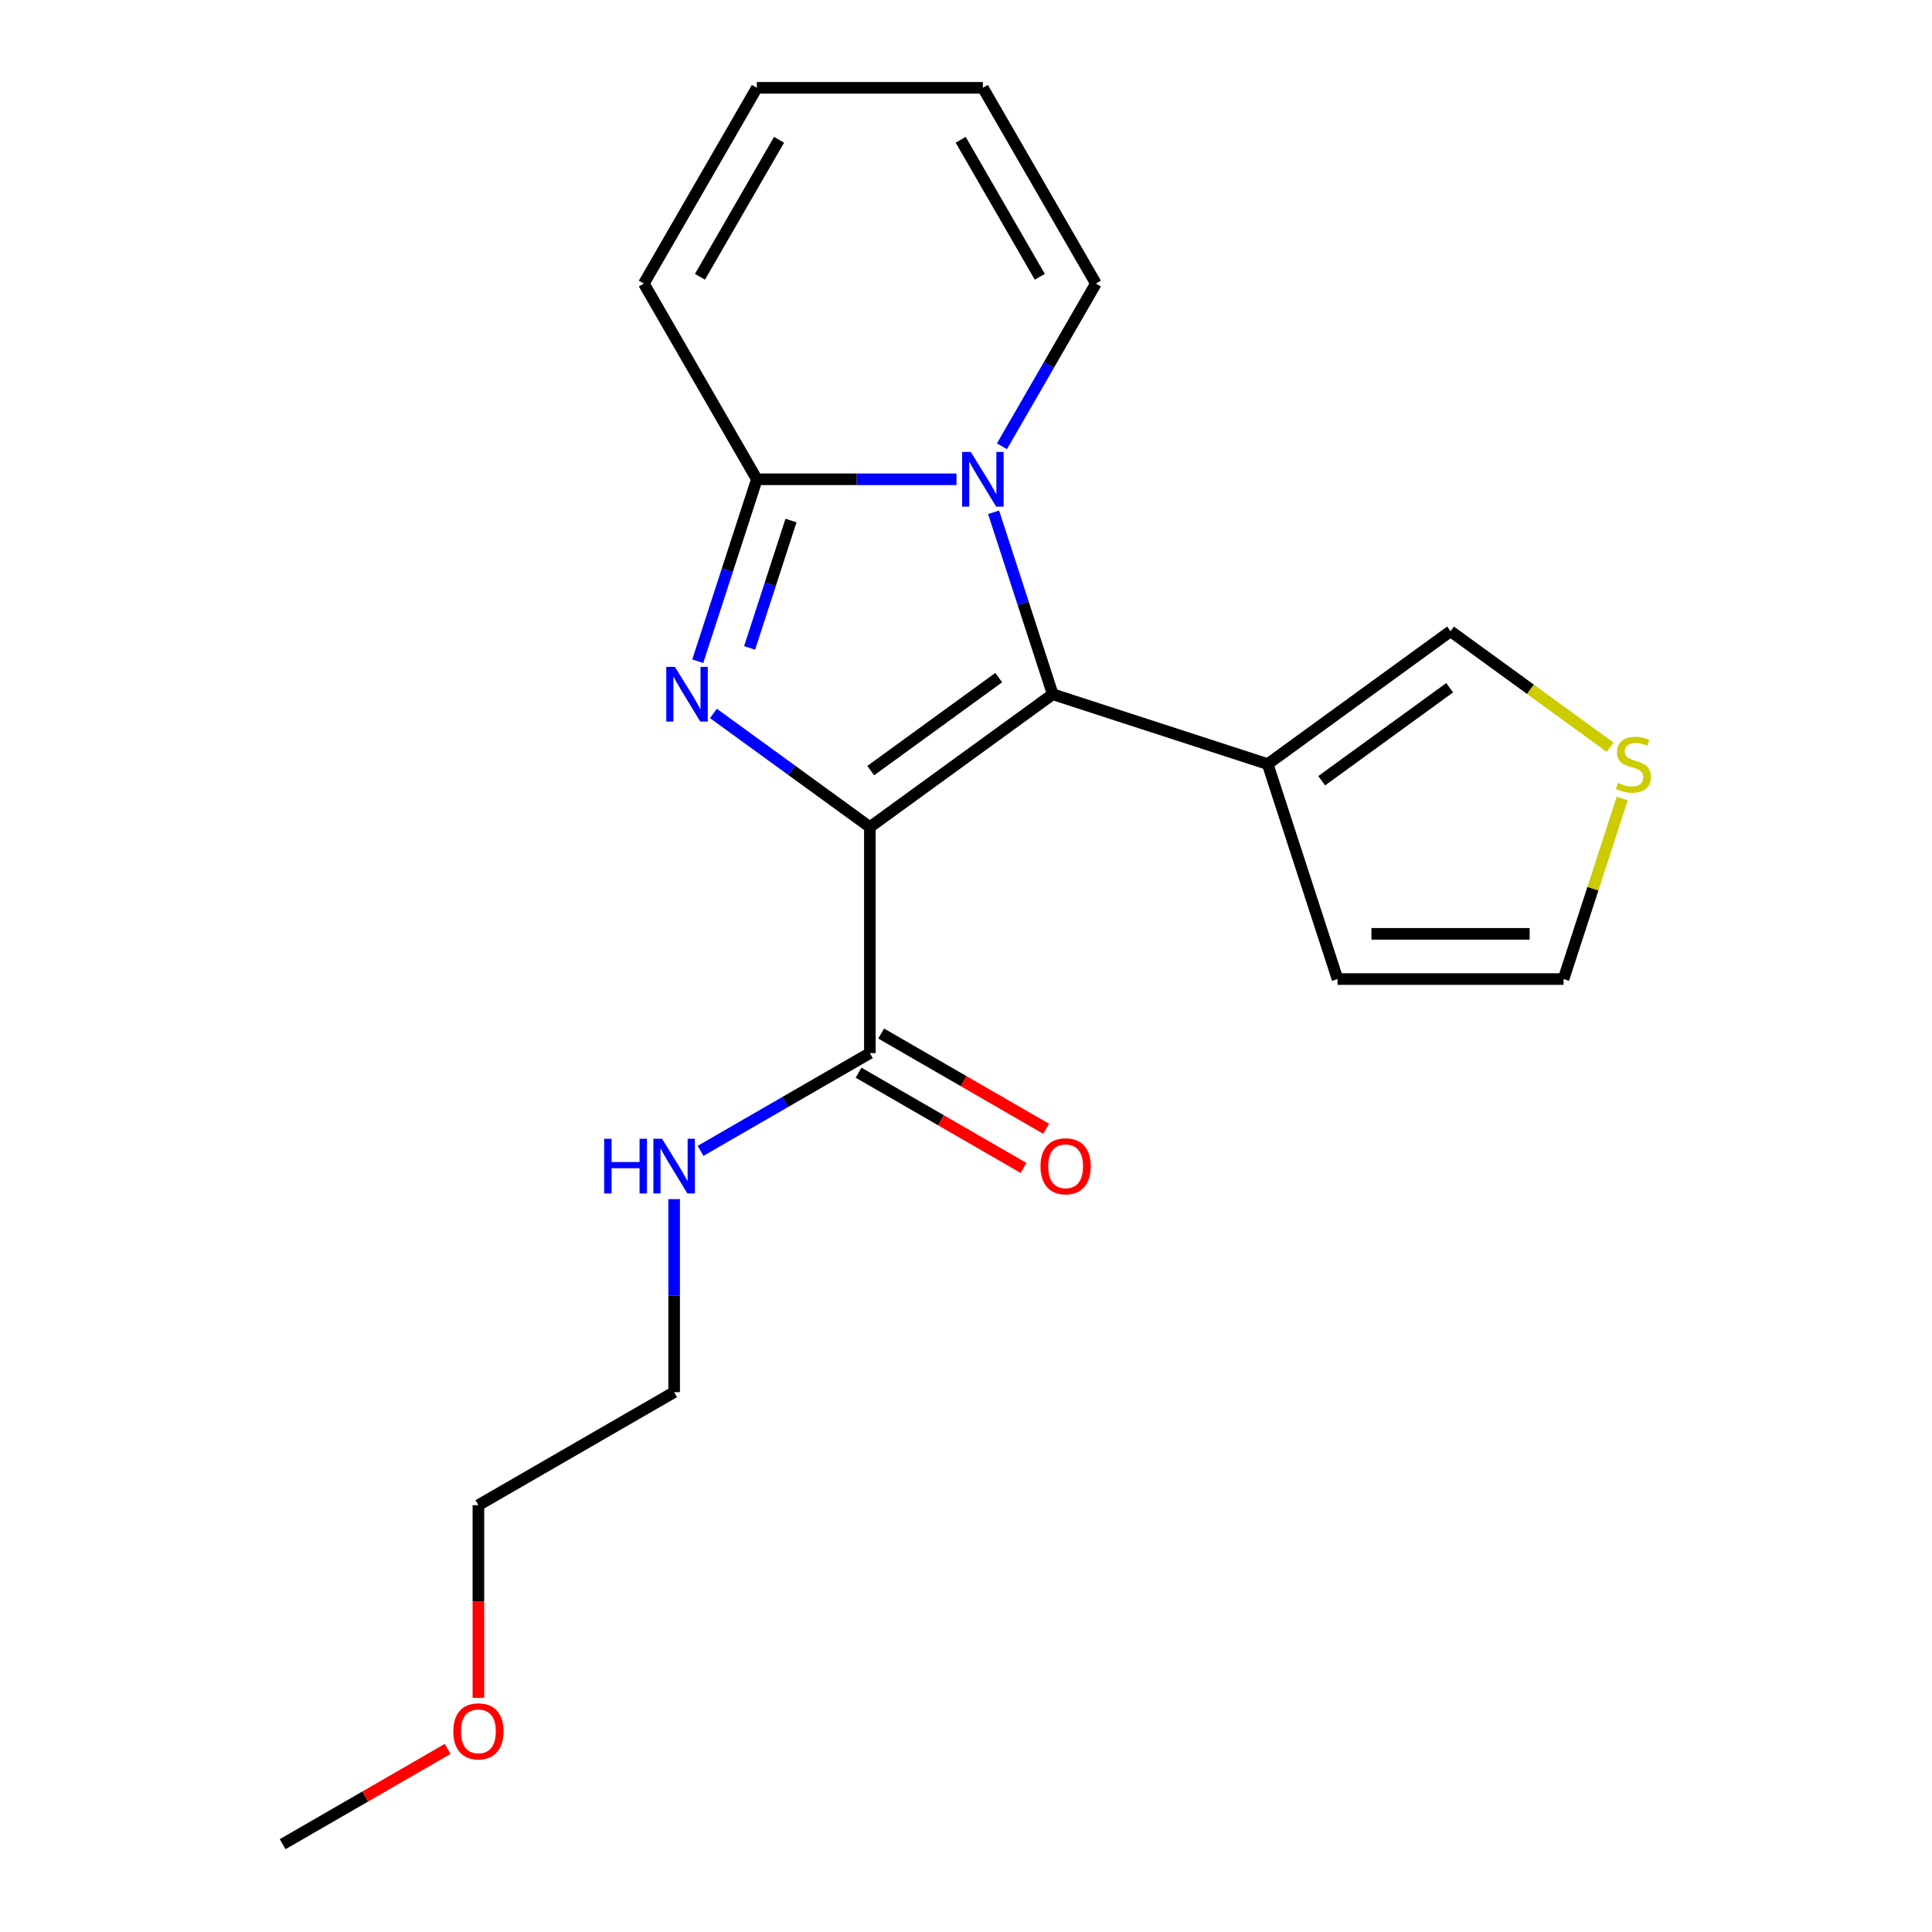 <?xml version='1.0' encoding='iso-8859-1'?>
<svg version='1.1' baseProfile='full'
              xmlns='http://www.w3.org/2000/svg'
                      xmlns:rdkit='http://www.rdkit.org/xml'
                      xmlns:xlink='http://www.w3.org/1999/xlink'
                  xml:space='preserve'
width='1000px' height='1000px' viewBox='0 0 1000 1000'>
<!-- END OF HEADER -->
<rect style='opacity:1.0;fill:#FFFFFF;stroke:none' width='1000' height='1000' x='0' y='0'> </rect>
<path class='bond-0' d='M 450.246,428.105 L 409.756,398.688' style='fill:none;fill-rule:evenodd;stroke:#000000;stroke-width:6px;stroke-linecap:butt;stroke-linejoin:miter;stroke-opacity:1' />
<path class='bond-0' d='M 409.756,398.688 L 369.267,369.27' style='fill:none;fill-rule:evenodd;stroke:#0000FF;stroke-width:6px;stroke-linecap:butt;stroke-linejoin:miter;stroke-opacity:1' />
<path class='bond-1' d='M 450.246,428.105 L 544.89,359.342' style='fill:none;fill-rule:evenodd;stroke:#000000;stroke-width:6px;stroke-linecap:butt;stroke-linejoin:miter;stroke-opacity:1' />
<path class='bond-1' d='M 450.69,398.862 L 516.941,350.728' style='fill:none;fill-rule:evenodd;stroke:#000000;stroke-width:6px;stroke-linecap:butt;stroke-linejoin:miter;stroke-opacity:1' />
<path class='bond-5' d='M 450.246,428.105 L 450.246,545.092' style='fill:none;fill-rule:evenodd;stroke:#000000;stroke-width:6px;stroke-linecap:butt;stroke-linejoin:miter;stroke-opacity:1' />
<path class='bond-3' d='M 361.153,342.258 L 376.453,295.17' style='fill:none;fill-rule:evenodd;stroke:#0000FF;stroke-width:6px;stroke-linecap:butt;stroke-linejoin:miter;stroke-opacity:1' />
<path class='bond-3' d='M 376.453,295.17 L 391.753,248.081' style='fill:none;fill-rule:evenodd;stroke:#000000;stroke-width:6px;stroke-linecap:butt;stroke-linejoin:miter;stroke-opacity:1' />
<path class='bond-3' d='M 387.995,335.361 L 398.705,302.4' style='fill:none;fill-rule:evenodd;stroke:#0000FF;stroke-width:6px;stroke-linecap:butt;stroke-linejoin:miter;stroke-opacity:1' />
<path class='bond-3' d='M 398.705,302.4 L 409.415,269.438' style='fill:none;fill-rule:evenodd;stroke:#000000;stroke-width:6px;stroke-linecap:butt;stroke-linejoin:miter;stroke-opacity:1' />
<path class='bond-2' d='M 544.89,359.342 L 529.59,312.254' style='fill:none;fill-rule:evenodd;stroke:#000000;stroke-width:6px;stroke-linecap:butt;stroke-linejoin:miter;stroke-opacity:1' />
<path class='bond-2' d='M 529.59,312.254 L 514.291,265.166' style='fill:none;fill-rule:evenodd;stroke:#0000FF;stroke-width:6px;stroke-linecap:butt;stroke-linejoin:miter;stroke-opacity:1' />
<path class='bond-4' d='M 544.89,359.342 L 656.151,395.493' style='fill:none;fill-rule:evenodd;stroke:#000000;stroke-width:6px;stroke-linecap:butt;stroke-linejoin:miter;stroke-opacity:1' />
<path class='bond-6' d='M 518.603,230.997 L 542.918,188.882' style='fill:none;fill-rule:evenodd;stroke:#0000FF;stroke-width:6px;stroke-linecap:butt;stroke-linejoin:miter;stroke-opacity:1' />
<path class='bond-6' d='M 542.918,188.882 L 567.233,146.768' style='fill:none;fill-rule:evenodd;stroke:#000000;stroke-width:6px;stroke-linecap:butt;stroke-linejoin:miter;stroke-opacity:1' />
<path class='bond-20' d='M 495.075,248.081 L 443.414,248.081' style='fill:none;fill-rule:evenodd;stroke:#0000FF;stroke-width:6px;stroke-linecap:butt;stroke-linejoin:miter;stroke-opacity:1' />
<path class='bond-20' d='M 443.414,248.081 L 391.753,248.081' style='fill:none;fill-rule:evenodd;stroke:#000000;stroke-width:6px;stroke-linecap:butt;stroke-linejoin:miter;stroke-opacity:1' />
<path class='bond-8' d='M 391.753,248.081 L 333.259,146.768' style='fill:none;fill-rule:evenodd;stroke:#000000;stroke-width:6px;stroke-linecap:butt;stroke-linejoin:miter;stroke-opacity:1' />
<path class='bond-9' d='M 656.151,395.493 L 750.795,326.73' style='fill:none;fill-rule:evenodd;stroke:#000000;stroke-width:6px;stroke-linecap:butt;stroke-linejoin:miter;stroke-opacity:1' />
<path class='bond-9' d='M 684.1,404.108 L 750.351,355.973' style='fill:none;fill-rule:evenodd;stroke:#000000;stroke-width:6px;stroke-linecap:butt;stroke-linejoin:miter;stroke-opacity:1' />
<path class='bond-10' d='M 656.151,395.493 L 692.302,506.754' style='fill:none;fill-rule:evenodd;stroke:#000000;stroke-width:6px;stroke-linecap:butt;stroke-linejoin:miter;stroke-opacity:1' />
<path class='bond-12' d='M 444.397,555.223 L 487.091,579.873' style='fill:none;fill-rule:evenodd;stroke:#000000;stroke-width:6px;stroke-linecap:butt;stroke-linejoin:miter;stroke-opacity:1' />
<path class='bond-12' d='M 487.091,579.873 L 529.786,604.523' style='fill:none;fill-rule:evenodd;stroke:#FF0000;stroke-width:6px;stroke-linecap:butt;stroke-linejoin:miter;stroke-opacity:1' />
<path class='bond-12' d='M 456.095,534.961 L 498.79,559.61' style='fill:none;fill-rule:evenodd;stroke:#000000;stroke-width:6px;stroke-linecap:butt;stroke-linejoin:miter;stroke-opacity:1' />
<path class='bond-12' d='M 498.79,559.61 L 541.484,584.26' style='fill:none;fill-rule:evenodd;stroke:#FF0000;stroke-width:6px;stroke-linecap:butt;stroke-linejoin:miter;stroke-opacity:1' />
<path class='bond-15' d='M 450.246,545.092 L 406.422,570.394' style='fill:none;fill-rule:evenodd;stroke:#000000;stroke-width:6px;stroke-linecap:butt;stroke-linejoin:miter;stroke-opacity:1' />
<path class='bond-15' d='M 406.422,570.394 L 362.597,595.696' style='fill:none;fill-rule:evenodd;stroke:#0000FF;stroke-width:6px;stroke-linecap:butt;stroke-linejoin:miter;stroke-opacity:1' />
<path class='bond-13' d='M 567.233,146.768 L 508.739,45.455' style='fill:none;fill-rule:evenodd;stroke:#000000;stroke-width:6px;stroke-linecap:butt;stroke-linejoin:miter;stroke-opacity:1' />
<path class='bond-13' d='M 538.196,143.27 L 497.251,72.35' style='fill:none;fill-rule:evenodd;stroke:#000000;stroke-width:6px;stroke-linecap:butt;stroke-linejoin:miter;stroke-opacity:1' />
<path class='bond-7' d='M 833.435,386.771 L 792.115,356.751' style='fill:none;fill-rule:evenodd;stroke:#CCCC00;stroke-width:6px;stroke-linecap:butt;stroke-linejoin:miter;stroke-opacity:1' />
<path class='bond-7' d='M 792.115,356.751 L 750.795,326.73' style='fill:none;fill-rule:evenodd;stroke:#000000;stroke-width:6px;stroke-linecap:butt;stroke-linejoin:miter;stroke-opacity:1' />
<path class='bond-21' d='M 839.655,413.298 L 824.472,460.026' style='fill:none;fill-rule:evenodd;stroke:#CCCC00;stroke-width:6px;stroke-linecap:butt;stroke-linejoin:miter;stroke-opacity:1' />
<path class='bond-21' d='M 824.472,460.026 L 809.289,506.754' style='fill:none;fill-rule:evenodd;stroke:#000000;stroke-width:6px;stroke-linecap:butt;stroke-linejoin:miter;stroke-opacity:1' />
<path class='bond-14' d='M 333.259,146.768 L 391.753,45.455' style='fill:none;fill-rule:evenodd;stroke:#000000;stroke-width:6px;stroke-linecap:butt;stroke-linejoin:miter;stroke-opacity:1' />
<path class='bond-14' d='M 362.296,143.27 L 403.241,72.35' style='fill:none;fill-rule:evenodd;stroke:#000000;stroke-width:6px;stroke-linecap:butt;stroke-linejoin:miter;stroke-opacity:1' />
<path class='bond-11' d='M 692.302,506.754 L 809.289,506.754' style='fill:none;fill-rule:evenodd;stroke:#000000;stroke-width:6px;stroke-linecap:butt;stroke-linejoin:miter;stroke-opacity:1' />
<path class='bond-11' d='M 709.85,483.357 L 791.741,483.357' style='fill:none;fill-rule:evenodd;stroke:#000000;stroke-width:6px;stroke-linecap:butt;stroke-linejoin:miter;stroke-opacity:1' />
<path class='bond-22' d='M 508.739,45.455 L 391.753,45.455' style='fill:none;fill-rule:evenodd;stroke:#000000;stroke-width:6px;stroke-linecap:butt;stroke-linejoin:miter;stroke-opacity:1' />
<path class='bond-17' d='M 348.933,620.67 L 348.933,670.621' style='fill:none;fill-rule:evenodd;stroke:#0000FF;stroke-width:6px;stroke-linecap:butt;stroke-linejoin:miter;stroke-opacity:1' />
<path class='bond-17' d='M 348.933,670.621 L 348.933,720.572' style='fill:none;fill-rule:evenodd;stroke:#000000;stroke-width:6px;stroke-linecap:butt;stroke-linejoin:miter;stroke-opacity:1' />
<path class='bond-16' d='M 247.619,878.807 L 247.619,828.936' style='fill:none;fill-rule:evenodd;stroke:#FF0000;stroke-width:6px;stroke-linecap:butt;stroke-linejoin:miter;stroke-opacity:1' />
<path class='bond-16' d='M 247.619,828.936 L 247.619,779.065' style='fill:none;fill-rule:evenodd;stroke:#000000;stroke-width:6px;stroke-linecap:butt;stroke-linejoin:miter;stroke-opacity:1' />
<path class='bond-19' d='M 231.695,905.246 L 189,929.896' style='fill:none;fill-rule:evenodd;stroke:#FF0000;stroke-width:6px;stroke-linecap:butt;stroke-linejoin:miter;stroke-opacity:1' />
<path class='bond-19' d='M 189,929.896 L 146.306,954.545' style='fill:none;fill-rule:evenodd;stroke:#000000;stroke-width:6px;stroke-linecap:butt;stroke-linejoin:miter;stroke-opacity:1' />
<path class='bond-18' d='M 348.933,720.572 L 247.619,779.065' style='fill:none;fill-rule:evenodd;stroke:#000000;stroke-width:6px;stroke-linecap:butt;stroke-linejoin:miter;stroke-opacity:1' />
<path  class='atom-1' d='M 349.342 345.182
L 358.622 360.182
Q 359.542 361.662, 361.022 364.342
Q 362.502 367.022, 362.582 367.182
L 362.582 345.182
L 366.342 345.182
L 366.342 373.502
L 362.462 373.502
L 352.502 357.102
Q 351.342 355.182, 350.102 352.982
Q 348.902 350.782, 348.542 350.102
L 348.542 373.502
L 344.862 373.502
L 344.862 345.182
L 349.342 345.182
' fill='#0000FF'/>
<path  class='atom-3' d='M 502.479 233.921
L 511.759 248.921
Q 512.679 250.401, 514.159 253.081
Q 515.639 255.761, 515.719 255.921
L 515.719 233.921
L 519.479 233.921
L 519.479 262.241
L 515.599 262.241
L 505.639 245.841
Q 504.479 243.921, 503.239 241.721
Q 502.039 239.521, 501.679 238.841
L 501.679 262.241
L 497.999 262.241
L 497.999 233.921
L 502.479 233.921
' fill='#0000FF'/>
<path  class='atom-8' d='M 837.44 405.213
Q 837.76 405.333, 839.08 405.893
Q 840.4 406.453, 841.84 406.813
Q 843.32 407.133, 844.76 407.133
Q 847.44 407.133, 849 405.853
Q 850.56 404.533, 850.56 402.253
Q 850.56 400.693, 849.76 399.733
Q 849 398.773, 847.8 398.253
Q 846.6 397.733, 844.6 397.133
Q 842.08 396.373, 840.56 395.653
Q 839.08 394.933, 838 393.413
Q 836.96 391.893, 836.96 389.333
Q 836.96 385.773, 839.36 383.573
Q 841.8 381.373, 846.6 381.373
Q 849.88 381.373, 853.6 382.933
L 852.68 386.013
Q 849.28 384.613, 846.72 384.613
Q 843.96 384.613, 842.44 385.773
Q 840.92 386.893, 840.96 388.853
Q 840.96 390.373, 841.72 391.293
Q 842.52 392.213, 843.64 392.733
Q 844.8 393.253, 846.72 393.853
Q 849.28 394.653, 850.8 395.453
Q 852.32 396.253, 853.4 397.893
Q 854.52 399.493, 854.52 402.253
Q 854.52 406.173, 851.88 408.293
Q 849.28 410.373, 844.92 410.373
Q 842.4 410.373, 840.48 409.813
Q 838.6 409.293, 836.36 408.373
L 837.44 405.213
' fill='#CCCC00'/>
<path  class='atom-13' d='M 538.56 603.665
Q 538.56 596.865, 541.92 593.065
Q 545.28 589.265, 551.56 589.265
Q 557.84 589.265, 561.2 593.065
Q 564.56 596.865, 564.56 603.665
Q 564.56 610.545, 561.16 614.465
Q 557.76 618.345, 551.56 618.345
Q 545.32 618.345, 541.92 614.465
Q 538.56 610.585, 538.56 603.665
M 551.56 615.145
Q 555.88 615.145, 558.2 612.265
Q 560.56 609.345, 560.56 603.665
Q 560.56 598.105, 558.2 595.305
Q 555.88 592.465, 551.56 592.465
Q 547.24 592.465, 544.88 595.265
Q 542.56 598.065, 542.56 603.665
Q 542.56 609.385, 544.88 612.265
Q 547.24 615.145, 551.56 615.145
' fill='#FF0000'/>
<path  class='atom-16' d='M 312.713 589.425
L 316.553 589.425
L 316.553 601.465
L 331.033 601.465
L 331.033 589.425
L 334.873 589.425
L 334.873 617.745
L 331.033 617.745
L 331.033 604.665
L 316.553 604.665
L 316.553 617.745
L 312.713 617.745
L 312.713 589.425
' fill='#0000FF'/>
<path  class='atom-16' d='M 342.673 589.425
L 351.953 604.425
Q 352.873 605.905, 354.353 608.585
Q 355.833 611.265, 355.913 611.425
L 355.913 589.425
L 359.673 589.425
L 359.673 617.745
L 355.793 617.745
L 345.833 601.345
Q 344.673 599.425, 343.433 597.225
Q 342.233 595.025, 341.873 594.345
L 341.873 617.745
L 338.193 617.745
L 338.193 589.425
L 342.673 589.425
' fill='#0000FF'/>
<path  class='atom-17' d='M 234.619 896.132
Q 234.619 889.332, 237.979 885.532
Q 241.339 881.732, 247.619 881.732
Q 253.899 881.732, 257.259 885.532
Q 260.619 889.332, 260.619 896.132
Q 260.619 903.012, 257.219 906.932
Q 253.819 910.812, 247.619 910.812
Q 241.379 910.812, 237.979 906.932
Q 234.619 903.052, 234.619 896.132
M 247.619 907.612
Q 251.939 907.612, 254.259 904.732
Q 256.619 901.812, 256.619 896.132
Q 256.619 890.572, 254.259 887.772
Q 251.939 884.932, 247.619 884.932
Q 243.299 884.932, 240.939 887.732
Q 238.619 890.532, 238.619 896.132
Q 238.619 901.852, 240.939 904.732
Q 243.299 907.612, 247.619 907.612
' fill='#FF0000'/>
</svg>
